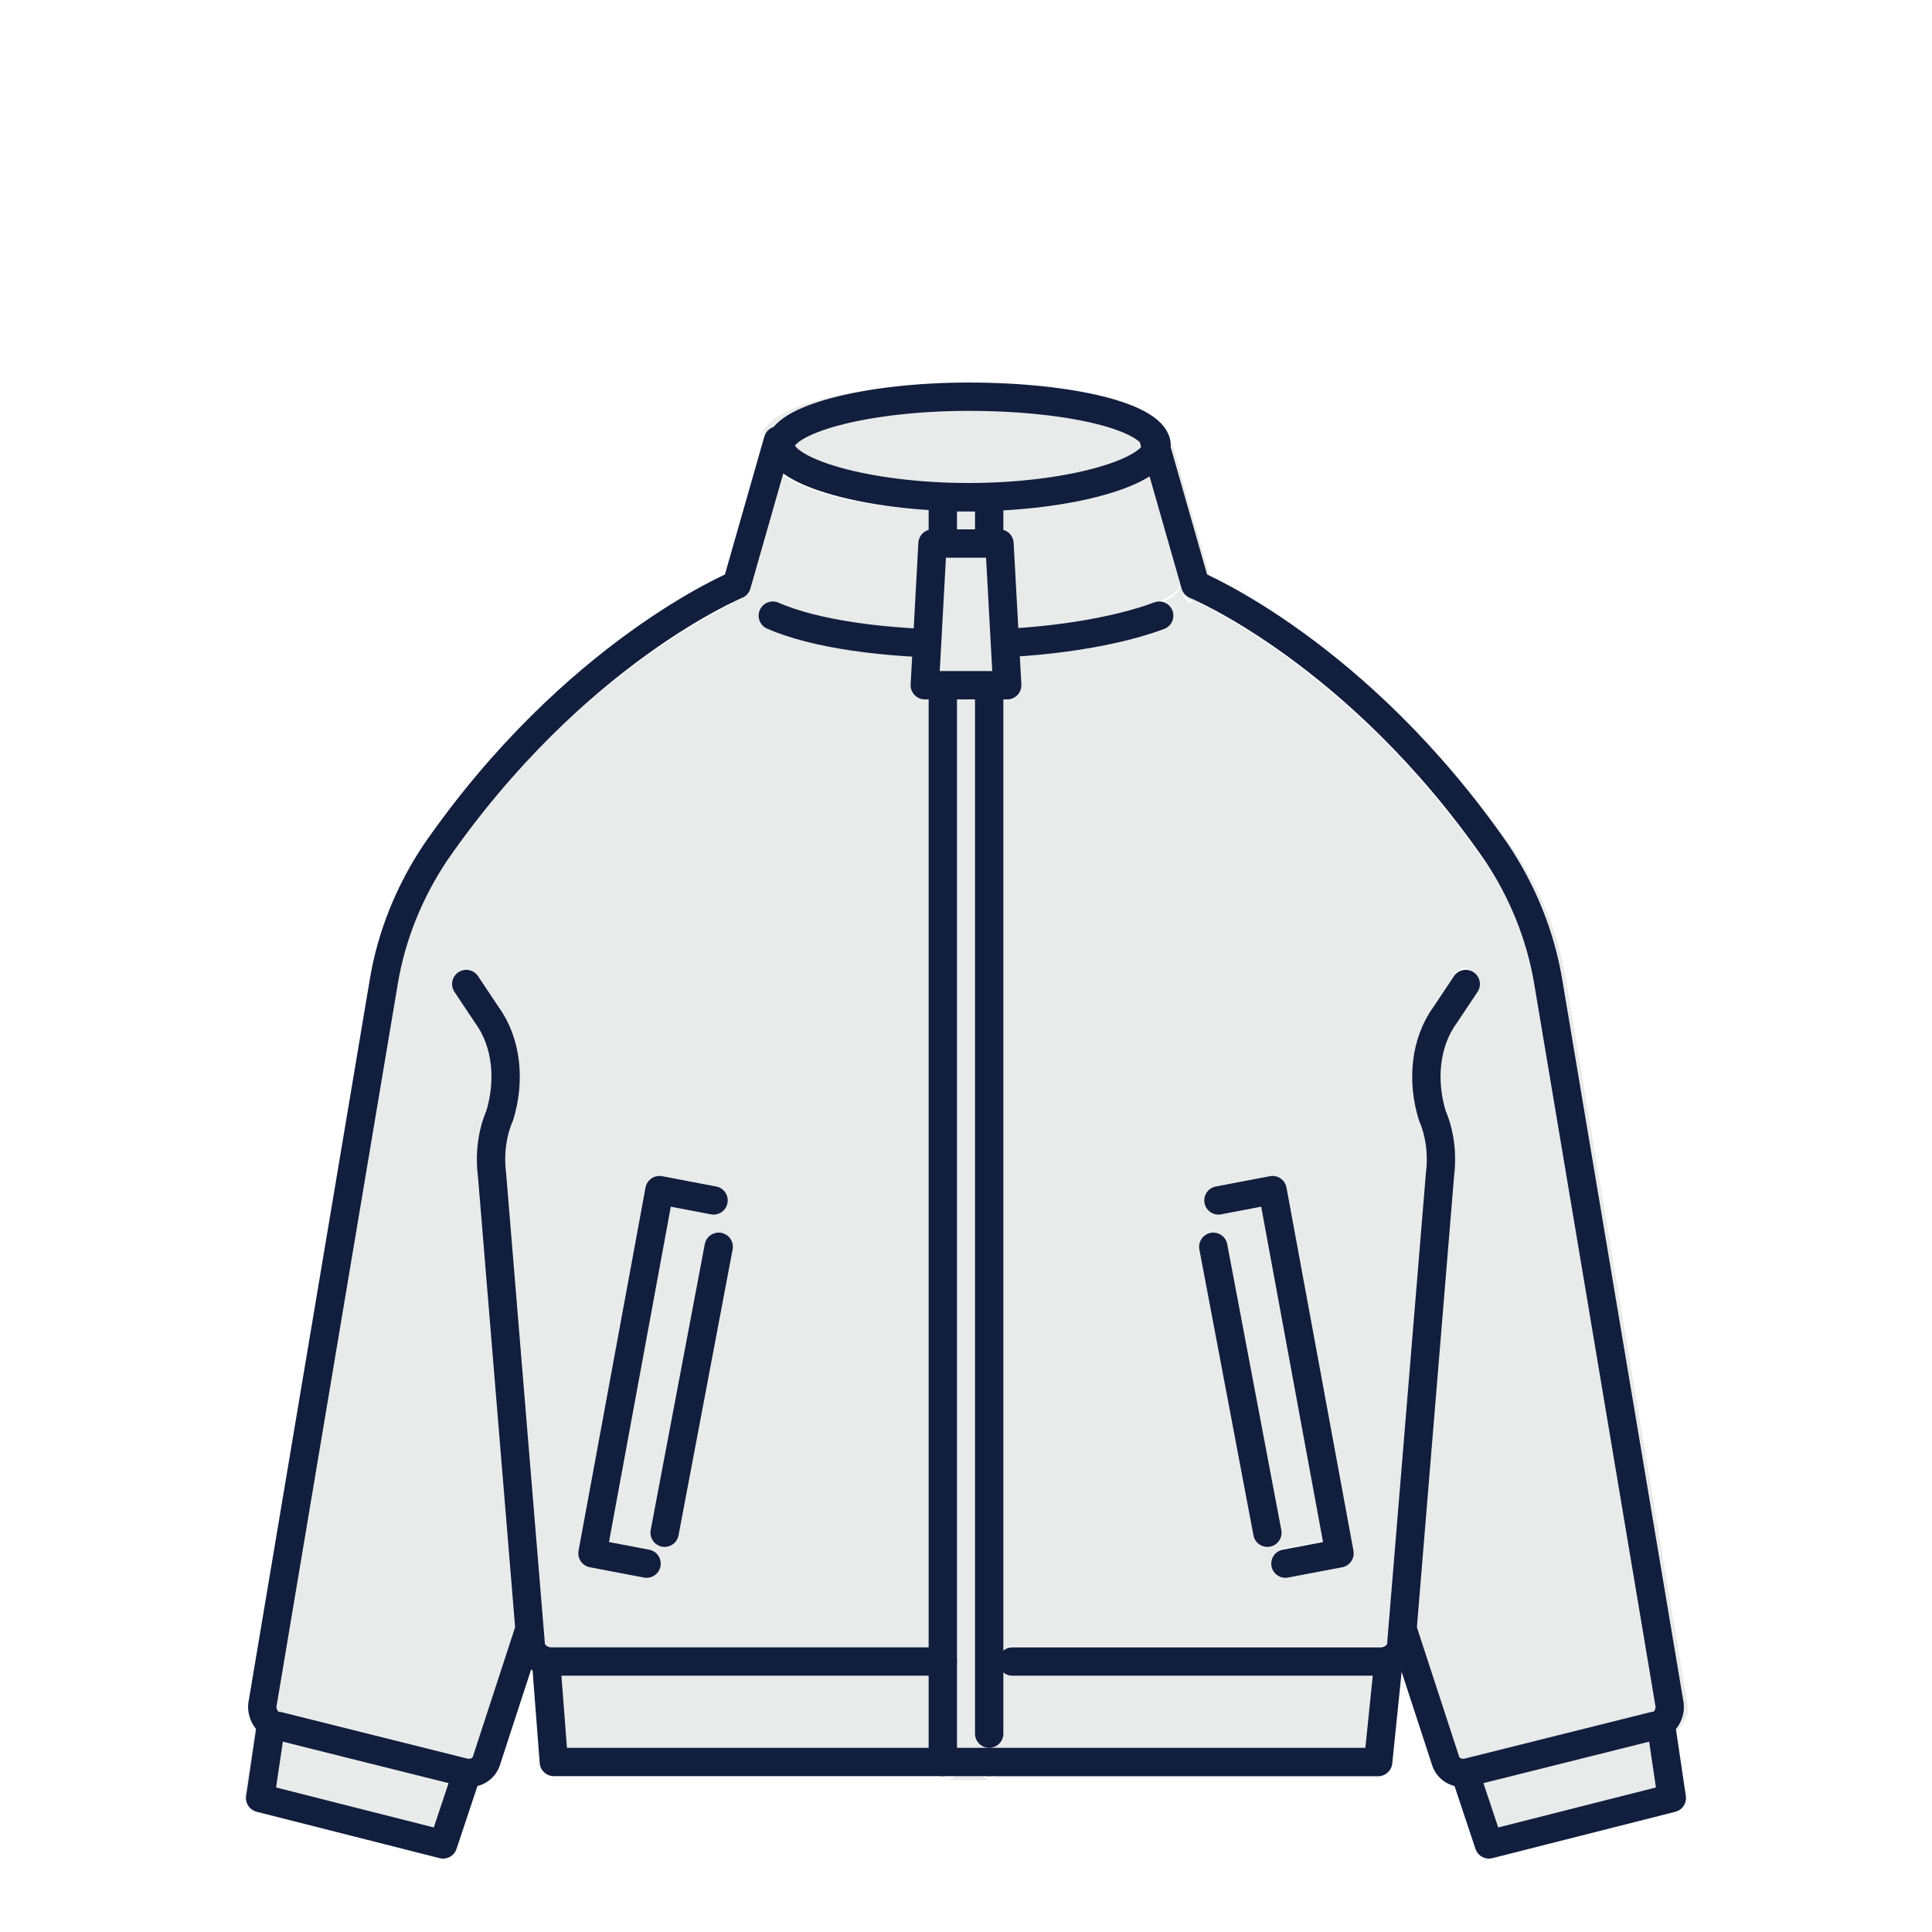 <?xml version="1.0" encoding="UTF-8"?>
<svg xmlns="http://www.w3.org/2000/svg" version="1.1" viewBox="0 0 75 75">
  <defs>
    <style>
      .cls-1, .cls-2 {
        stroke: #121e3d;
        stroke-linecap: round;
        stroke-linejoin: round;
        stroke-width: 1.1px;
      }

      .cls-1, .cls-3 {
        fill: #e9eaea;
      }

      .cls-2 {
        fill: none;
      }
    </style>
  </defs>
  <!-- Generator: Adobe Illustrator 28.7.3, SVG Export Plug-In . SVG Version: 1.2.0 Build 164)  -->
  <g>
    <g id="_レイヤー_2">
      <g id="design">
        <g>
          <path class="cls-3" d="M35.6,24.5l.2-3.3c0-.2.2-.4.4-.4v-1c-2.5-.1-4.8-.6-5.9-1.4l-1.2,4.3s0,0,0,.1c0,.5,2.3,1.5,6.5,1.7h0Z"/>
          <path class="cls-3" d="M39.2,21.1l.2,3.3c4.2-.2,6.4-1.2,6.4-1.7s0,0,0-.1l-1.2-4.3c-1.1.8-3.4,1.3-5.8,1.4v1c.2,0,.4.2.4.4h0Z"/>
          <path class="cls-3" d="M44.4,17.3c0-.4-2.3-1.4-6.9-1.4s-6.9,1-6.9,1.4,2.3,1.4,6.1,1.5h1.7c3.8-.1,6.1-1.1,6.1-1.5Z"/>
          <polygon class="cls-3" points="10.6 69.5 16.9 71 17.5 69.2 10.9 67.6 10.6 69.5"/>
          <path class="cls-3" d="M37.5,20.2h.1c.2,0,.4.1.4.3v-.7h-.9v.7c0-.2.2-.3.4-.3h0Z"/>
          <path class="cls-3" d="M10,70.3l7.1,1.7s0,0,.1,0c.2,0,.4-.1.4-.3l.8-2.5c-.1,0-.2,0-.4,0s-.2,0-.3,0h-.3c0,0-.6,1.8-.6,1.8l-6.3-1.5.3-2h-.3c-.2-.1-.4-.2-.6-.4l-.4,2.6c0,.2.1.5.3.5h0Z"/>
          <path class="cls-3" d="M18.2,68.5c-.2,0-.5,0-.6.3v.4c-.1,0,.2,0,.2,0,.1,0,.2,0,.3,0s.2,0,.4,0v-.2c.1-.2,0-.5-.2-.6h0Z"/>
          <path class="cls-3" d="M30.2,16.8c.2,0,.4.3.3.5l-.3.9c1.1.8,3.4,1.3,5.9,1.4v-.4c0-.2.2-.5.5-.5h0c-3.8-.1-6.1-1.1-6.1-1.5s2.4-1.4,6.9-1.4,6.9,1,6.9,1.4-2.3,1.4-6.1,1.5h.1c.2,0,.5.2.5.5s0,.1,0,.2c0,0,0,.1,0,.2h0c2.4-.1,4.7-.6,5.8-1.4l-.3-.9c0-.2,0-.5.3-.5.2,0,.5,0,.5.3h0c-.2-1.7-5.1-2.2-7.8-2.2s-7.6.5-7.8,2.2h0c0-.3.3-.4.6-.3Z"/>
          <path class="cls-3" d="M38,19.7h-.9c.1,0,.3,0,.4,0h.5Z"/>
          <path class="cls-3" d="M30.3,18.3l.3-.9c0-.2,0-.5-.3-.5s-.5,0-.5.3h0s0,0,0,.1c0,.4.2.7.6,1h0Z"/>
          <path class="cls-3" d="M44.7,16.8c-.2,0-.4.3-.3.5l.3.9c.4-.3.6-.6.6-1h0c0-.4-.3-.5-.6-.4h0Z"/>
          <path class="cls-3" d="M38.3,18.8h-1.7c.3,0,.5,0,.8,0s.6,0,.8,0Z"/>
          <path class="cls-3" d="M36.2,20.7h.8c0-.2,0-.2,0-.3v-.7c-.3,0-.6,0-.9,0v1s0,0,0,0h0Z"/>
          <path class="cls-3" d="M37,19.7h.9c0-.3.2-.5.5-.5s.3,0,.4.2c0,0,0-.1,0-.2,0-.2-.2-.5-.5-.5h-.1c-.3,0-.5,0-.8,0s-.6,0-.8,0h0c-.2,0-.5.2-.5.5v.4c.3,0,.6,0,.9,0h0Z"/>
          <path class="cls-3" d="M38.4,19.7h-.4v.7c0,0,0,0,0,.2h0c0,0,.8,0,.8,0,0,0,0,0,0,0v-1c-.1,0-.3,0-.4,0h0Z"/>
          <path class="cls-3" d="M38.3,19.7h-.3.3Z"/>
          <path class="cls-3" d="M38.4,19.7c.1,0,.3,0,.4,0h0c0,0,0-.2,0-.2,0,.1-.2.2-.4.2h0Z"/>
          <path class="cls-3" d="M38.4,19.7h-.1.1Z"/>
          <path class="cls-3" d="M38.4,19.2c-.2,0-.5.2-.5.4h0c0,0,.3,0,.3,0h.1c.2,0,.3,0,.4-.2,0-.1-.2-.2-.4-.2h0Z"/>
          <path class="cls-3" d="M39.4,24.5v.9c3.3-.2,6.3-.8,7.1-1.9-.2,0-.2-.1-.3-.1-.1,0-.2-.2-.3-.3v-.4c-.1,0-.1,0-.1.1,0,.5-2.3,1.5-6.4,1.7h0Z"/>
          <path class="cls-3" d="M35.5,25.3v-.9c-4.2-.2-6.4-1.2-6.4-1.7s0,0,0-.1v.4c-.2.1-.2.2-.4.3,0,0-.1,0-.3.1.8,1.1,3.9,1.8,7.1,2h0Z"/>
          <path class="cls-3" d="M28.9,23v-.4c0-.2-.1-.3-.3-.3s-.5.2-.5.4,0,.5.2.7c.2,0,.2-.1.3-.1.1,0,.2-.2.3-.3h0Z"/>
          <path class="cls-3" d="M46.2,23.3s0,0,.3.1c.2-.2.2-.4.2-.7s-.2-.4-.5-.4-.4.1-.4.3v.4c.2.1.2.2.4.3h0Z"/>
          <path class="cls-3" d="M37.5,25.4h-.4v.8h.9v-.8h-.5Z"/>
          <path class="cls-3" d="M37.6,23.2h-.1c-.2,0-.4-.1-.4-.3v1.6h.9v-1.6c0,.2-.2.3-.4.3h0Z"/>
          <path class="cls-3" d="M36.4,25.4v.8s.6,0,.6,0v-.8c-.2,0-.4,0-.6,0Z"/>
          <path class="cls-3" d="M37,22.9c0,0,0-.1,0-.2v-1.1h-.4l-.2,2.9h.6v-1.6h0Z"/>
          <path class="cls-3" d="M38,26.2h.7v-.8c-.3,0-.5,0-.7,0,0,0,0,.8,0,.8Z"/>
          <path class="cls-3" d="M38,22.9v1.6h.6l-.2-2.9h-.4v1.1c0,0,0,.1,0,.2h0Z"/>
          <path class="cls-3" d="M37,24.5v.9h.9v-.9h-.9Z"/>
          <path class="cls-3" d="M37,24.5h-.6v.9c.2,0,.4,0,.6,0,0,0,0-.9,0-.9Z"/>
          <path class="cls-3" d="M38,24.5v.9c.2,0,.4,0,.6,0v-.9h-.6Z"/>
          <path class="cls-3" d="M39,24.5c.1,0,.3,0,.5,0l-.2-3.3c0-.2-.2-.4-.4-.4v3.8c.1,0,.1,0,.1,0Z"/>
          <path class="cls-3" d="M36.1,22.3v-1.6c-.2,0-.4.2-.4.4l-.2,3.3c.1,0,.3,0,.5,0,0,0,.1-2.1.1-2.1Z"/>
          <path class="cls-3" d="M35.9,26.6v-1.3c0,0-.2,0-.4,0v1.3c0,.1,0,.2,0,.3s.2.1.3.1h.2v-.4h-.2,0Z"/>
          <rect class="cls-3" x="37" y="26.6" width=".9" height=".4"/>
          <path class="cls-3" d="M39.1,26.6h-.2v.4h.2c.1,0,.2,0,.3-.1s.1-.2.1-.3v-1.3c-.2,0-.4,0-.5,0v1.3h0Z"/>
          <path class="cls-3" d="M36.2,21.1h.8v-.4h-.8s0,0,0,0v1.6-1.2c0,0,0,0,0,0Z"/>
          <rect class="cls-3" x="36.1" y="26.6" width=".9" height=".4"/>
          <path class="cls-3" d="M38.8,21.1v1.2c0,0,0-1.6,0-1.6,0,0,0,0,0,0h-.8v.4s.8,0,.8,0Z"/>
          <rect class="cls-3" x="38" y="26.6" width=".9" height=".4"/>
          <path class="cls-3" d="M39,25.4c.1,0,.3,0,.5,0v-.9c-.2,0-.3,0-.5,0v.9Z"/>
          <path class="cls-3" d="M36,24.5c-.1,0-.3,0-.5,0v.9c.1,0,.2,0,.4,0v-.9Z"/>
          <path class="cls-3" d="M39,24.5v-2.1c-.1,0-.1,2.1-.1,2.1h.1Z"/>
          <path class="cls-3" d="M38.9,26.6h.2v-1.3h-.2v1.3h0Z"/>
          <path class="cls-3" d="M36,25.4v1.3c0,0,.2,0,.2,0v-1.3h-.2Z"/>
          <rect class="cls-3" x="37" y="26.2" width=".9" height=".4"/>
          <path class="cls-3" d="M36.1,22.3v2.1c-.1,0,0,0,0,0,0,0,0-2.1,0-2.1Z"/>
          <path class="cls-3" d="M36.5,24.5l.2-2.9h.4v-.4h-.8v1.2c0,0,0,2.1,0,2.1.1,0,.2,0,.3,0Z"/>
          <path class="cls-3" d="M36.4,26.2v-.8h-.2v1.3h.9v-.4s-.7,0-.7,0Z"/>
          <path class="cls-3" d="M38.4,21.6l.2,2.9c.1,0,.2,0,.3,0v-3.3h-.9v.4h.4Z"/>
          <path class="cls-3" d="M38.9,25.4h-.3v.8s-.6,0-.6,0v.4h.9v-1.3h0Z"/>
          <path class="cls-3" d="M36.1,24.5h-.1v.9h.1v-.9Z"/>
          <path class="cls-3" d="M38.9,25.4h.2v-.9h-.2v.9Z"/>
          <path class="cls-3" d="M36.1,24.5v.9h.3v-.9c0,0-.2,0-.3,0h0Z"/>
          <path class="cls-3" d="M38.5,24.5v.9h.3v-.9c-.1,0-.2,0-.3,0h0Z"/>
          <path class="cls-3" d="M37.5,20.7h0c0,0,.1,0,.1,0h0c0,0,.4,0,.4,0v-.3c0-.2-.2-.3-.4-.3h-.1c-.2,0-.4.1-.4.3v.3h.4Z"/>
          <path class="cls-3" d="M37,20.4c0,0,0,.1,0,.2h0c0,0,0,0,0,0v-.3Z"/>
          <path class="cls-3" d="M38,20.7h0c0-.2,0-.2,0-.3v.3h0Z"/>
          <path class="cls-3" d="M37.5,23.2h.1c.2,0,.4-.1.4-.3v-1.3h-.4v1.1h-.1v-1.1h-.4v1.3c0,.2.2.3.4.3Z"/>
          <path class="cls-3" d="M37,22.9v-1.3h0v1.1c0,0,0,.1,0,.2h0Z"/>
          <path class="cls-3" d="M38,22.7v-1.1h0v1.3c0,0,0,0,0-.2Z"/>
          <rect class="cls-3" x="37.6" y="20.7" width=".4" height=".4"/>
          <rect class="cls-3" x="37" y="20.7" width=".4" height=".4"/>
          <rect class="cls-3" x="37" y="20.7" width="0" height=".4"/>
          <rect class="cls-3" x="38" y="20.7" width="0" height=".4"/>
          <rect class="cls-3" x="37" y="21.1" width=".4" height=".4"/>
          <rect class="cls-3" x="37.6" y="21.1" width=".4" height=".4"/>
          <rect class="cls-3" x="37" y="21.1" width="0" height=".4"/>
          <rect class="cls-3" x="38" y="21.1" width="0" height=".4"/>
          <rect class="cls-3" x="37.5" y="20.6" width=".1" height="0"/>
          <rect class="cls-3" x="37.5" y="21.6" width=".1" height="1.1"/>
          <rect class="cls-3" x="37.5" y="20.7" width=".1" height=".4"/>
          <rect class="cls-3" x="37.5" y="21.1" width=".1" height=".4"/>
          <g>
            <polygon class="cls-3" points="64.4 69.5 64.1 67.6 57.5 69.2 58.1 71 64.4 69.5"/>
            <path class="cls-3" d="M19,43.1c.4-1.1.3-2.4-.4-3.5l-.8-1.2c-.1-.2,0-.5.1-.6.2-.1.5,0,.6.1l.8,1.2c.9,1.3,1,2.9.5,4.3-.2.7-.4,1.4-.3,2.1l1.5,18.2c0,.2.2.3.3.3h14.8V27.1h-.2c-.1,0-.2,0-.3-.1s-.1-.2-.1-.3v-1.3c-3.2-.2-6.2-.8-7-2-1.2.6-6.6,3.4-11.3,10.1-1,1.4-1.7,3.1-2,4.8l-4.7,28c0,.2,0,.3.3.4l7.2,1.8c.2,0,.4,0,.4-.2l1.6-4.9-1.4-17.7c0-.8,0-1.7.4-2.5h0ZM28.3,48.4l-2.1,11.1c0,.2-.2.4-.4.4h0c-.2,0-.4-.3-.4-.5l2.1-11.1c0-.2.3-.4.5-.4s.4.3.4.5ZM25.2,46.1c0-.2.3-.4.5-.4l2,.4c.2,0,.4.3.4.5,0,.2-.3.4-.5.4l-1.6-.3-2.4,13.2,1.6.3c.2,0,.4.3.4.5,0,.2-.2.4-.4.4h0l-2-.4c-.1,0-.2,0-.3-.2s0-.2,0-.3l2.6-14.1h0Z"/>
            <path class="cls-3" d="M39.5,25.3v1.3c0,.1,0,.2,0,.3s-.2.1-.3.1h-.2v40.2c0,.2-.2.5-.5.5s-.5-.2-.5-.5V27.1h-.9v40.9h16l.3-3.1h-14c-.2,0-.5-.2-.5-.5s.2-.5.5-.5h14.3c.2,0,.3-.1.3-.3l1.5-18.2c0-.7,0-1.4-.3-2.1-.5-1.4-.3-3,.5-4.3l.8-1.2c.1-.2.4-.3.6-.1s.3.4.1.6l-.8,1.2c-.7,1-.8,2.3-.4,3.5.3.8.4,1.6.3,2.5l-1.5,17.7,1.6,4.9c0,.2.2.3.4.2l7.2-1.8c.2,0,.3-.2.3-.4l-4.7-27.9c-.3-1.7-1-3.4-2-4.8-4.7-6.7-10-9.5-11.3-10.1-.8,1.1-3.8,1.8-7,1.9h0ZM47.2,46.1l2-.4c.1,0,.2,0,.3,0,0,0,.2.2.2.3l2.6,14.1c0,.2-.1.5-.4.5l-2,.4h0c-.2,0-.4-.2-.4-.4,0-.2.1-.5.4-.5l1.6-.3-2.4-13.2-1.6.3c-.2,0-.5-.1-.5-.4,0-.2.1-.5.4-.5h0ZM47.1,47.9c.2,0,.5.1.5.4l2.1,11.1c0,.2-.1.5-.4.5h0c-.2,0-.4-.2-.4-.4l-2.1-11.1c0-.2.1-.5.4-.5Z"/>
            <polygon class="cls-3" points="21.9 68 36.2 68 36.2 64.9 21.6 64.9 21.9 68"/>
            <path class="cls-3" d="M10.6,66.6c.2,0,.4.3.4.5v.4c0,0,6.5,1.6,6.5,1.6v-.4c.2-.2.5-.4.7-.3.2,0,.4.3.3.6v.2c.3-.1.6-.4.8-.8l1.3-3.8c-.2-.2-.4-.5-.4-.8v-.5s-1.7,4.9-1.7,4.9c0,.2-.2.3-.4.2l-7.2-1.8c-.2,0-.3-.2-.3-.4l4.7-28c.3-1.7,1-3.4,2-4.8,4.7-6.7,10-9.5,11.3-10.1-.1-.2-.2-.4-.2-.7s.2-.4.5-.4.4.1.4.3l1.2-4.3c-.4-.3-.6-.6-.6-1h0c0,0-1.5,5.2-1.5,5.2-1.1.5-6.8,3.3-11.7,10.4-1.1,1.5-1.8,3.3-2.1,5.2l-4.7,28c0,.4,0,.8.4,1.1v-.2c0-.2.3-.4.5-.4Z"/>
            <path class="cls-3" d="M21.1,64.1c.2,0,.5.2.5.4v.4h14.6v-.9h-14.9c-.2,0-.3-.1-.3-.3l-1.5-18.2c0-.7,0-1.4.3-2.1.5-1.4.4-3-.5-4.3l-.8-1.2c-.1-.2-.4-.3-.6-.1-.2.1-.3.4-.1.6l.8,1.2c.7,1,.8,2.3.4,3.5-.3.8-.4,1.6-.4,2.5l1.4,17.7h0c0-.2.3-.4.6-.3.2,0,.4.3.3.6l-.4,1.1c0,0,.1,0,.2.1v-.2c0-.2.1-.5.4-.5h0Z"/>
            <path class="cls-3" d="M20.6,63c-.2,0-.5,0-.6.3h0v.5c0,.3.2.6.5.8l.4-1.1c0-.2,0-.5-.3-.6Z"/>
            <path class="cls-3" d="M36.2,68.4v-.5h-14.3l-.3-3.1h-.3c-.2,0-.4,0-.6-.2l.3,3.7c0,.2.2.4.4.4h15.1c-.2,0-.5-.2-.5-.5h0Z"/>
            <path class="cls-3" d="M21.6,64.9v-.4c0-.2-.3-.4-.5-.4-.2,0-.4.2-.4.5v.2c.2.1.4.2.6.2h.3,0Z"/>
            <path class="cls-3" d="M23,60.7l2,.4h0c.2,0,.4-.2.4-.4,0-.2-.1-.5-.4-.5l-1.6-.3,2.4-13.2,1.6.3c.2,0,.5-.1.5-.4,0-.2-.1-.5-.4-.5l-2-.4c-.2,0-.5.1-.5.4l-2.6,14.1c0,.1,0,.2,0,.3s.2.2.3.2h0Z"/>
            <path class="cls-3" d="M27.4,48.3l-2.1,11.1c0,.2.1.5.4.5h0c.2,0,.4-.2.4-.4l2.1-11.1c0-.2-.1-.5-.4-.5s-.5.1-.5.4Z"/>
            <path class="cls-3" d="M44.7,18.3l1.2,4.3c0-.2.2-.3.4-.3s.5.2.5.4,0,.5-.2.7c1.2.6,6.6,3.4,11.3,10.1,1,1.4,1.7,3.1,2,4.8l4.7,27.9c0,.2,0,.3-.3.4l-7.2,1.8c-.2,0-.3,0-.4-.2l-1.6-4.9v.5c0,.3-.2.6-.5.8l1.3,3.8c.1.4.5.7.8.8v-.2c-.1-.2,0-.5.2-.6.2,0,.5,0,.6.3v.4c.1,0,6.8-1.6,6.8-1.6v-.4c-.1-.2,0-.5.3-.5.2,0,.5.1.5.4v.2c.3-.3.5-.7.4-1.1l-4.7-28c-.3-1.9-1-3.6-2.1-5.2-5-7.1-10.6-9.9-11.7-10.4l-1.5-5.3h0c0,.5-.2.8-.6,1.1h0Z"/>
            <path class="cls-3" d="M64.1,67.6l.3,2-6.3,1.5-.6-1.9h-.3c0,0-.2,0-.3,0s-.2,0-.3,0l.8,2.5c0,.2.2.3.4.3s0,0,.1,0l7.1-1.7c.2,0,.4-.3.3-.5l-.4-2.6c-.2.2-.3.3-.6.3h-.3c0,0,0,0,0,0Z"/>
            <path class="cls-3" d="M57.2,69.2h.3c0,0-.1-.5-.1-.5,0-.2-.3-.4-.6-.3s-.4.3-.3.6v.2c.2,0,.3,0,.4,0s.2,0,.3,0h0Z"/>
            <path class="cls-3" d="M64.4,66.6c-.2,0-.4.3-.4.5v.4c0,0,.4,0,.4,0,.2,0,.4-.2.6-.3v-.2c0-.2-.3-.4-.5-.4h0Z"/>
            <path class="cls-3" d="M54.4,63c.2,0,.5,0,.6.3h0l1.5-17.6c0-.8,0-1.7-.3-2.5-.4-1.1-.3-2.4.4-3.5l.8-1.2c.1-.2,0-.5-.1-.6-.2-.1-.5,0-.6.1l-.8,1.2c-.8,1.2-1,2.9-.5,4.3.2.7.3,1.4.3,2.1l-1.5,18.2c0,.2-.2.3-.3.3h-14.3c-.2,0-.5.2-.5.5s.2.5.5.5h14v-.4c0-.2.3-.4.5-.4.2,0,.4.2.4.5v.2s0,0,.2-.1l-.4-1.1c0-.2,0-.5.3-.6h0Z"/>
            <path class="cls-3" d="M54.9,63.8v-.5h0c0-.2-.3-.4-.6-.3-.2,0-.4.3-.3.6l.4,1.1c.2-.2.4-.5.4-.8h0Z"/>
            <path class="cls-3" d="M53.4,64.9l-.3,3.1h-14.7c.2,0,.5.2.5.5s-.2.5-.5.5h15.1c.2,0,.4-.2.4-.4l.3-3.7c-.2.1-.4.2-.6.2h-.3,0Z"/>
            <path class="cls-3" d="M53.9,64.1c-.2,0-.5.2-.5.4v.4s.3,0,.3,0c.2,0,.4,0,.6-.2v-.2c0-.2-.1-.5-.4-.5Z"/>
            <path class="cls-3" d="M47.4,47l1.6-.3,2.4,13.2-1.6.3c-.2,0-.4.3-.4.5,0,.2.2.4.4.4h0l2-.4c.2,0,.4-.3.4-.5l-2.6-14.1c0-.1,0-.2-.2-.3,0,0-.2,0-.3,0l-2,.4c-.2,0-.4.3-.4.5s.3.4.5.4h0Z"/>
            <path class="cls-3" d="M49.2,60h0c.2,0,.4-.3.4-.5l-2.1-11.1c0-.2-.3-.4-.5-.4s-.4.3-.4.5l2.1,11.1c0,.2.2.4.4.4Z"/>
            <path class="cls-3" d="M37.9,68.4c0-.2.2-.5.5-.5h-1.3V27.1h-.9v36.9h.3c.2,0,.5.2.5.5s-.2.5-.5.5h-.3v3.1h.5c.2,0,.5.2.5.5s-.2.5-.5.5h1.8,0c-.2,0-.5-.2-.5-.5h0Z"/>
            <path class="cls-3" d="M36.5,64.9c.2,0,.5-.2.5-.5s-.2-.5-.5-.5h-.3v.9h.3Z"/>
            <path class="cls-3" d="M37.1,68.4c0-.2-.2-.5-.5-.5h-.5v.5c0,.2.2.5.5.5h0c.2,0,.5-.2.5-.5Z"/>
            <path class="cls-3" d="M38.9,68.4c0-.2-.2-.5-.5-.5h0c-.2,0-.5.2-.5.5s.2.5.5.5h0c.2,0,.5-.2.5-.5Z"/>
            <path class="cls-3" d="M38,67.3c0,.2.2.5.5.5s.5-.2.5-.5V27.1h-.9v40.2h0Z"/>
            <g>
              <g>
                <path class="cls-2" d="M20.5,63.4l-1.6,4.9c-.1.4-.5.6-.9.5l-7.2-1.8c-.4,0-.7-.5-.6-.9l4.7-28c.3-1.8,1-3.5,2-5,5.4-7.8,11.7-10.4,11.7-10.4l1.6-5.6"/>
                <polyline class="cls-2" points="18.1 68.9 17.2 71.6 10.1 69.8 10.5 67.1"/>
              </g>
              <g>
                <path class="cls-2" d="M18.1,38.2l.8,1.2c.8,1.1.9,2.6.5,3.9h0c-.3.7-.4,1.5-.3,2.3l1.5,18.2c0,.4.4.7.8.7h15.2"/>
                <polyline class="cls-2" points="36.6 68.4 21.5 68.4 21.2 64.5"/>
              </g>
              <g>
                <polyline class="cls-2" points="25.1 60.7 23 60.3 25.6 46.2 27.7 46.6"/>
                <line class="cls-2" x1="27.9" y1="48.4" x2="25.8" y2="59.5"/>
              </g>
              <g>
                <path class="cls-2" d="M54.5,63.4l1.6,4.9c.1.4.5.6.9.5l7.2-1.8c.4,0,.7-.5.6-.9l-4.7-28c-.3-1.8-1-3.5-2-5-5.4-7.8-11.7-10.4-11.7-10.4l-1.6-5.6"/>
                <polyline class="cls-2" points="56.9 68.9 57.8 71.6 64.9 69.8 64.5 67.1"/>
              </g>
              <g>
                <path class="cls-2" d="M56.9,38.2l-.8,1.2c-.8,1.1-.9,2.6-.5,3.9h0c.3.7.4,1.5.3,2.3l-1.5,18.2c0,.4-.4.7-.8.7h-14.3"/>
                <polyline class="cls-2" points="38.4 68.4 53.5 68.4 53.9 64.5"/>
              </g>
              <g>
                <polyline class="cls-2" points="49.9 60.7 52 60.3 49.4 46.2 47.3 46.6"/>
                <line class="cls-2" x1="47.1" y1="48.4" x2="49.2" y2="59.5"/>
              </g>
              <path class="cls-2" d="M44.9,17.3c0,1-3.3,2-7.3,2s-7.3-1-7.3-2,3.3-1.9,7.3-1.9,7.3.8,7.3,1.9Z"/>
              <polyline class="cls-2" points="38.4 68.4 36.6 68.4 36.6 19.3 38.4 19.3"/>
              <line class="cls-2" x1="38.4" y1="19.7" x2="38.4" y2="67.3"/>
              <path class="cls-2" d="M45,23.9c-1.6.6-4.3,1.1-7.5,1.1s-5.9-.4-7.5-1.1"/>
              <polygon class="cls-1" points="39.1 26.6 35.9 26.6 36.2 21.1 38.8 21.1 39.1 26.6"/>
            </g>
          </g>
        </g>
      </g>
    </g>
  </g>
</svg>